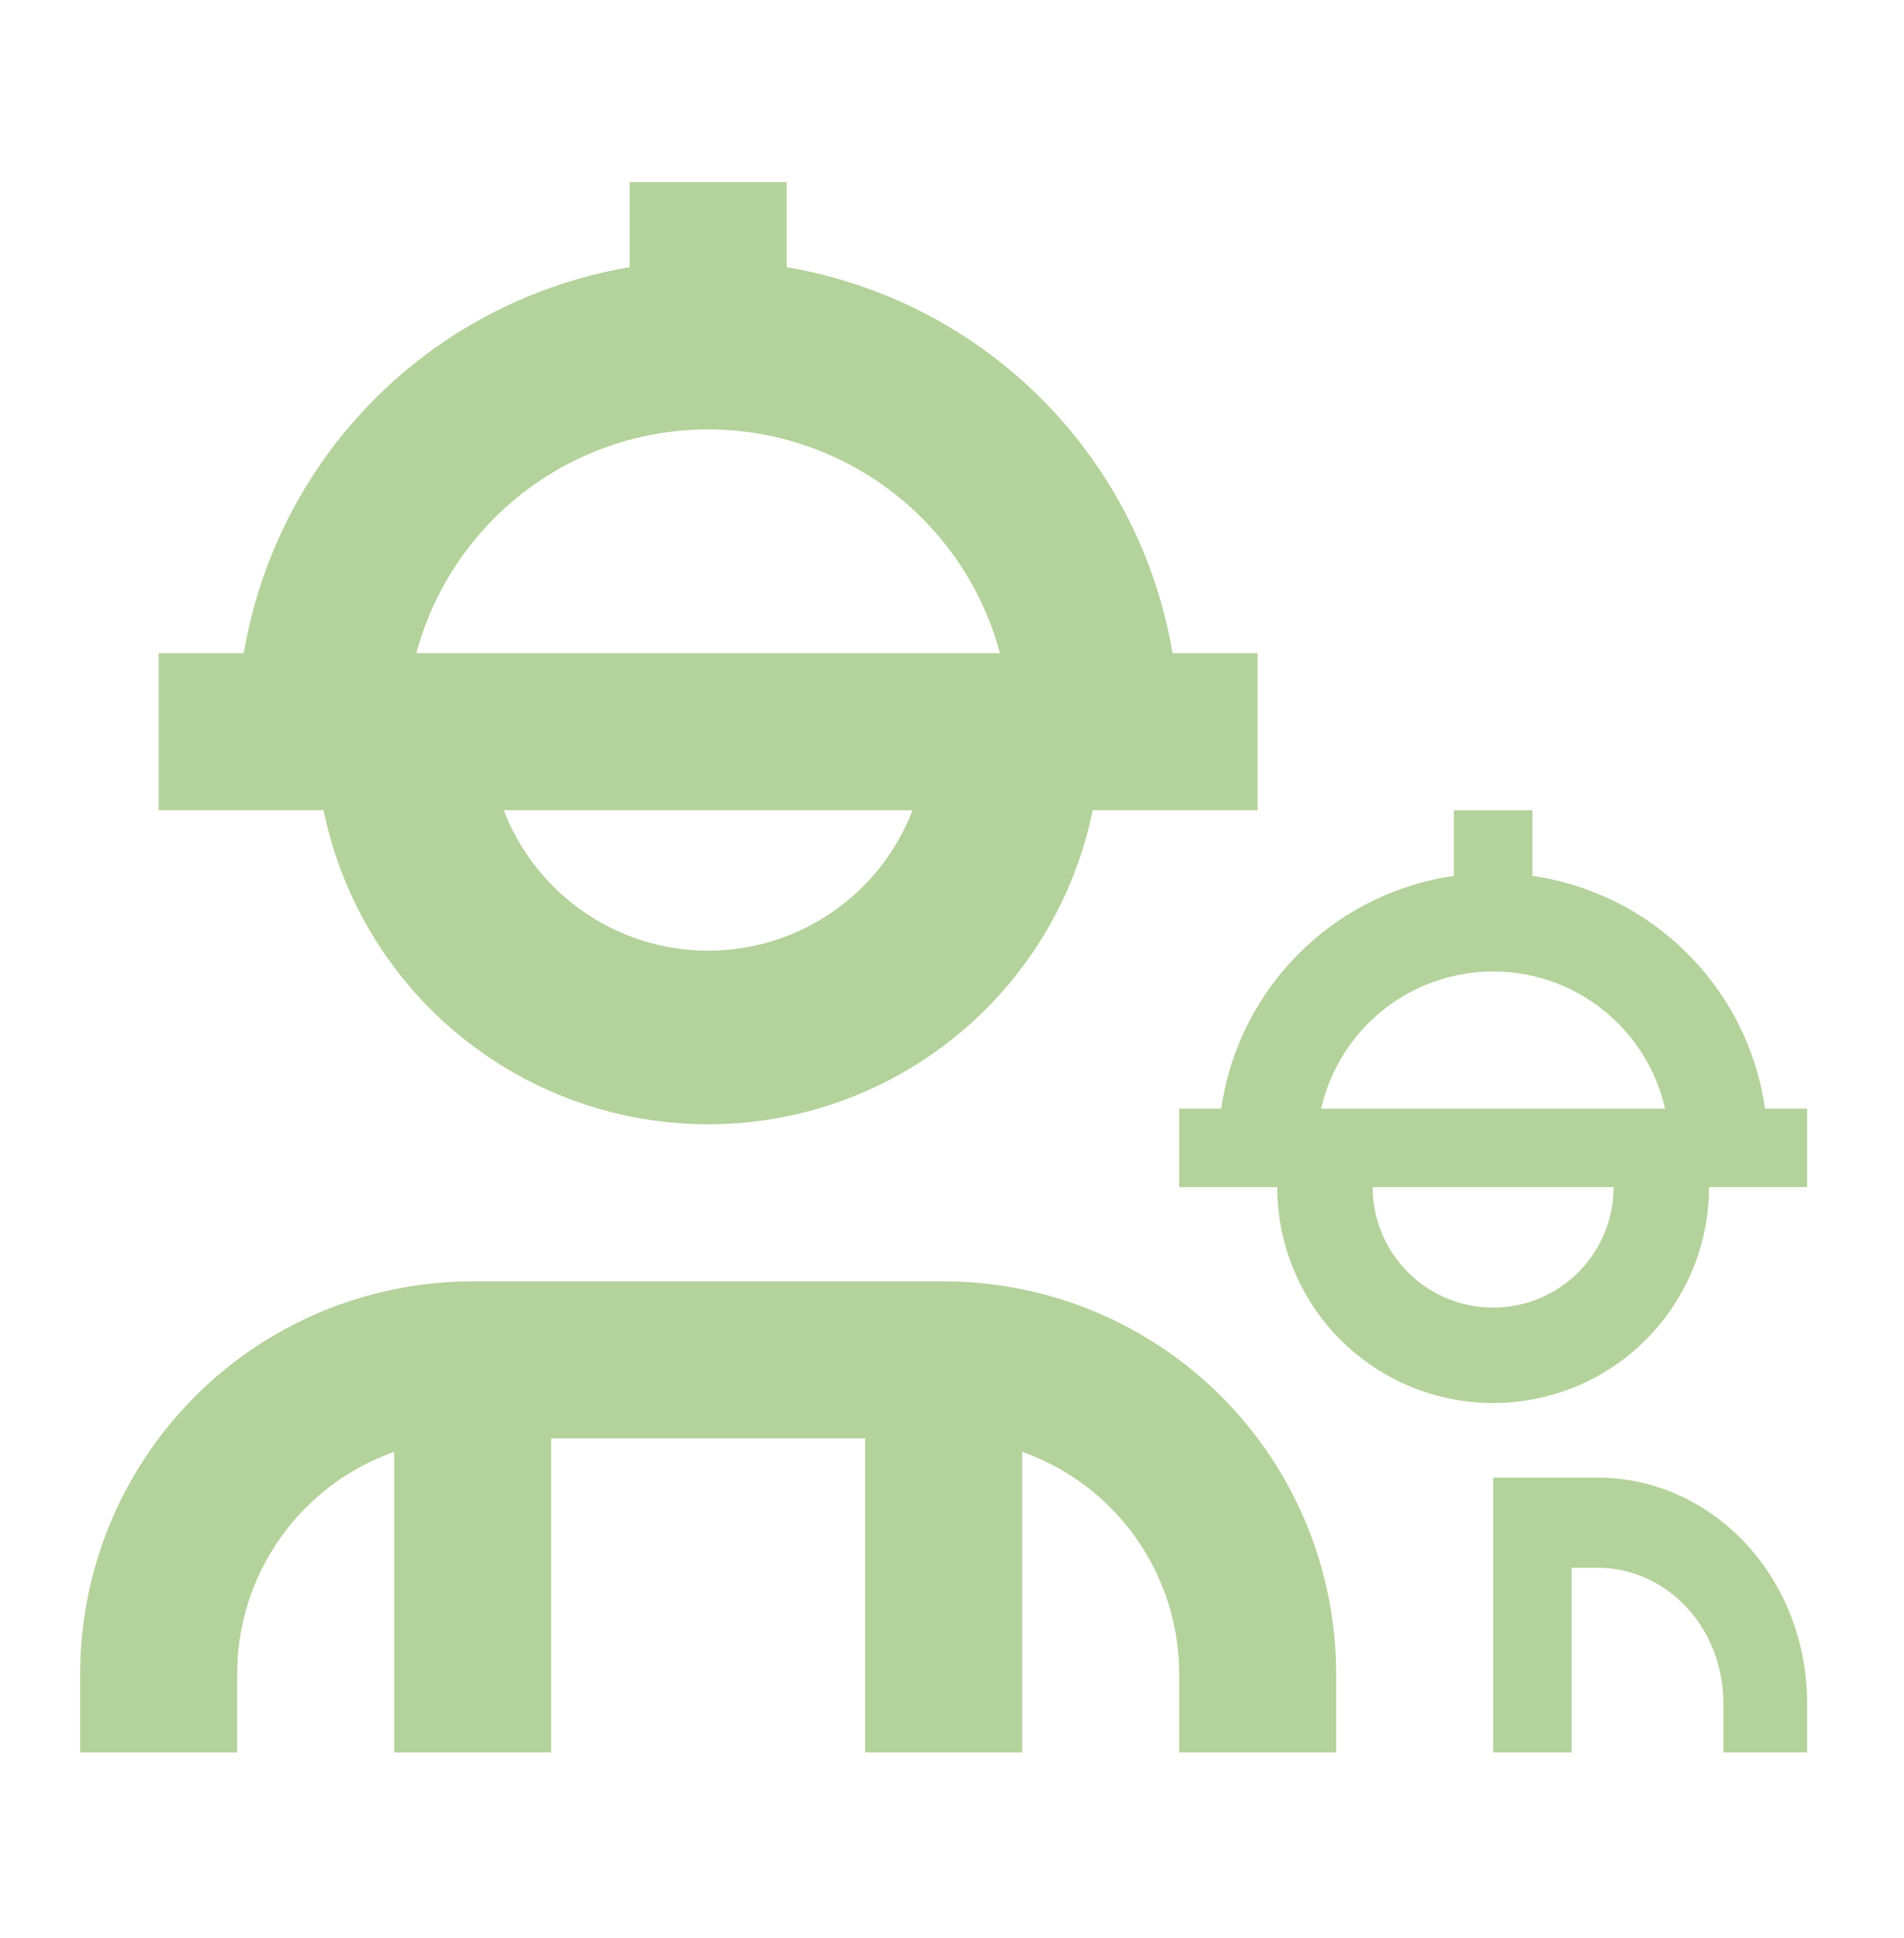 <svg width="57" height="58" viewBox="0 0 57 58" fill="none" xmlns="http://www.w3.org/2000/svg">
<path fill-rule="evenodd" clip-rule="evenodd" d="M43.525 24.25H45.875V26.214C46.551 26.312 47.214 26.494 47.848 26.756C48.846 27.169 49.752 27.775 50.516 28.539C51.28 29.303 51.886 30.209 52.299 31.207C52.562 31.841 52.743 32.504 52.841 33.18H54.1V35.53H51.163C51.163 36.379 50.995 37.219 50.671 38.003C50.346 38.787 49.87 39.5 49.27 40.1C48.67 40.7 47.957 41.176 47.173 41.501C46.389 41.825 45.549 41.992 44.7 41.992C43.851 41.992 43.011 41.825 42.227 41.501C41.443 41.176 40.73 40.7 40.13 40.1C39.53 39.5 39.054 38.787 38.73 38.003C38.405 37.219 38.237 36.379 38.237 35.53L35.3 35.53V33.18H36.559C36.657 32.504 36.839 31.841 37.101 31.207C37.514 30.209 38.12 29.303 38.884 28.539C39.648 27.775 40.555 27.169 41.553 26.756C42.186 26.494 42.849 26.312 43.525 26.214V24.25ZM49.848 33.18C49.782 32.892 49.692 32.609 49.578 32.334C49.313 31.694 48.924 31.111 48.434 30.621C47.944 30.131 47.361 29.742 46.721 29.477C46.08 29.211 45.394 29.075 44.7 29.075C44.007 29.075 43.32 29.211 42.679 29.477C42.039 29.742 41.456 30.131 40.966 30.621C40.476 31.111 40.087 31.694 39.822 32.334C39.708 32.609 39.618 32.892 39.552 33.18H49.848ZM41.094 35.53C41.094 36.004 41.187 36.472 41.368 36.91C41.55 37.347 41.815 37.745 42.15 38.08C42.485 38.415 42.883 38.68 43.32 38.862C43.758 39.043 44.227 39.136 44.7 39.136C45.174 39.136 45.642 39.043 46.08 38.862C46.517 38.68 46.915 38.415 47.25 38.08C47.585 37.745 47.85 37.347 48.032 36.91C48.213 36.472 48.306 36.004 48.306 35.53L41.094 35.53Z" fill="#B4D29B"/>
<path d="M51.593 52.45H54.1L54.1 50.968C54.1 49.179 53.44 47.465 52.265 46.2C51.089 44.936 49.495 44.225 47.833 44.225H44.7V52.45H47.05V46.922H47.833C48.831 46.922 49.787 47.349 50.492 48.107C51.197 48.866 51.593 49.895 51.593 50.968L51.593 52.45Z" fill="#B4D29B"/>
<path d="M40 52.45H35.3V50.1C35.3 48.23 34.557 46.437 33.235 45.114C32.485 44.364 31.582 43.8 30.6 43.453V52.45H25.9V43.05H16.5V52.45H11.8V43.453C10.818 43.8 9.916 44.364 9.165 45.114C7.843 46.437 7.1 48.23 7.1 50.1V52.45H2.4V50.1C2.4 46.983 3.638 43.995 5.842 41.791C8.045 39.588 11.034 38.35 14.15 38.35H28.25C31.366 38.35 34.355 39.588 36.559 41.791C38.762 43.995 40 46.983 40 50.1V52.45Z" fill="#B4D29B"/>
<path fill-rule="evenodd" clip-rule="evenodd" d="M23.55 5.449H18.85V7.996C17.808 8.173 16.786 8.466 15.804 8.873C14.094 9.581 12.539 10.62 11.23 11.929C9.92 13.238 8.882 14.793 8.173 16.503C7.767 17.485 7.473 18.507 7.297 19.549H4.75V24.249H9.687C9.837 24.982 10.057 25.701 10.344 26.396C10.935 27.821 11.8 29.117 12.892 30.208C13.983 31.299 15.278 32.164 16.703 32.755C18.129 33.345 19.657 33.649 21.2 33.649C22.743 33.649 24.271 33.345 25.697 32.755C27.122 32.164 28.417 31.299 29.509 30.208C30.6 29.117 31.465 27.821 32.056 26.396C32.343 25.701 32.563 24.982 32.713 24.249H37.65V19.549H35.103C34.927 18.507 34.633 17.485 34.227 16.503C33.518 14.793 32.48 13.238 31.17 11.929C29.861 10.62 28.306 9.581 26.596 8.873C25.614 8.466 24.593 8.173 23.55 7.996V5.449ZM29.558 18.437C29.709 18.8 29.835 19.172 29.936 19.549H12.464C12.565 19.172 12.691 18.8 12.842 18.437C13.296 17.34 13.963 16.342 14.803 15.502C15.643 14.662 16.64 13.996 17.738 13.541C18.835 13.086 20.012 12.852 21.2 12.852C22.388 12.852 23.564 13.086 24.662 13.541C25.76 13.996 26.757 14.662 27.597 15.502C28.437 16.342 29.104 17.34 29.558 18.437ZM15.145 24.407C15.123 24.355 15.102 24.302 15.082 24.249H27.318C27.298 24.302 27.277 24.355 27.255 24.407C26.926 25.203 26.443 25.925 25.834 26.534C25.226 27.142 24.503 27.625 23.708 27.954C22.913 28.284 22.061 28.453 21.2 28.453C20.339 28.453 19.487 28.284 18.692 27.954C17.897 27.625 17.174 27.142 16.566 26.534C15.957 25.925 15.474 25.203 15.145 24.407Z" fill="#B4D29B"/>
</svg>
